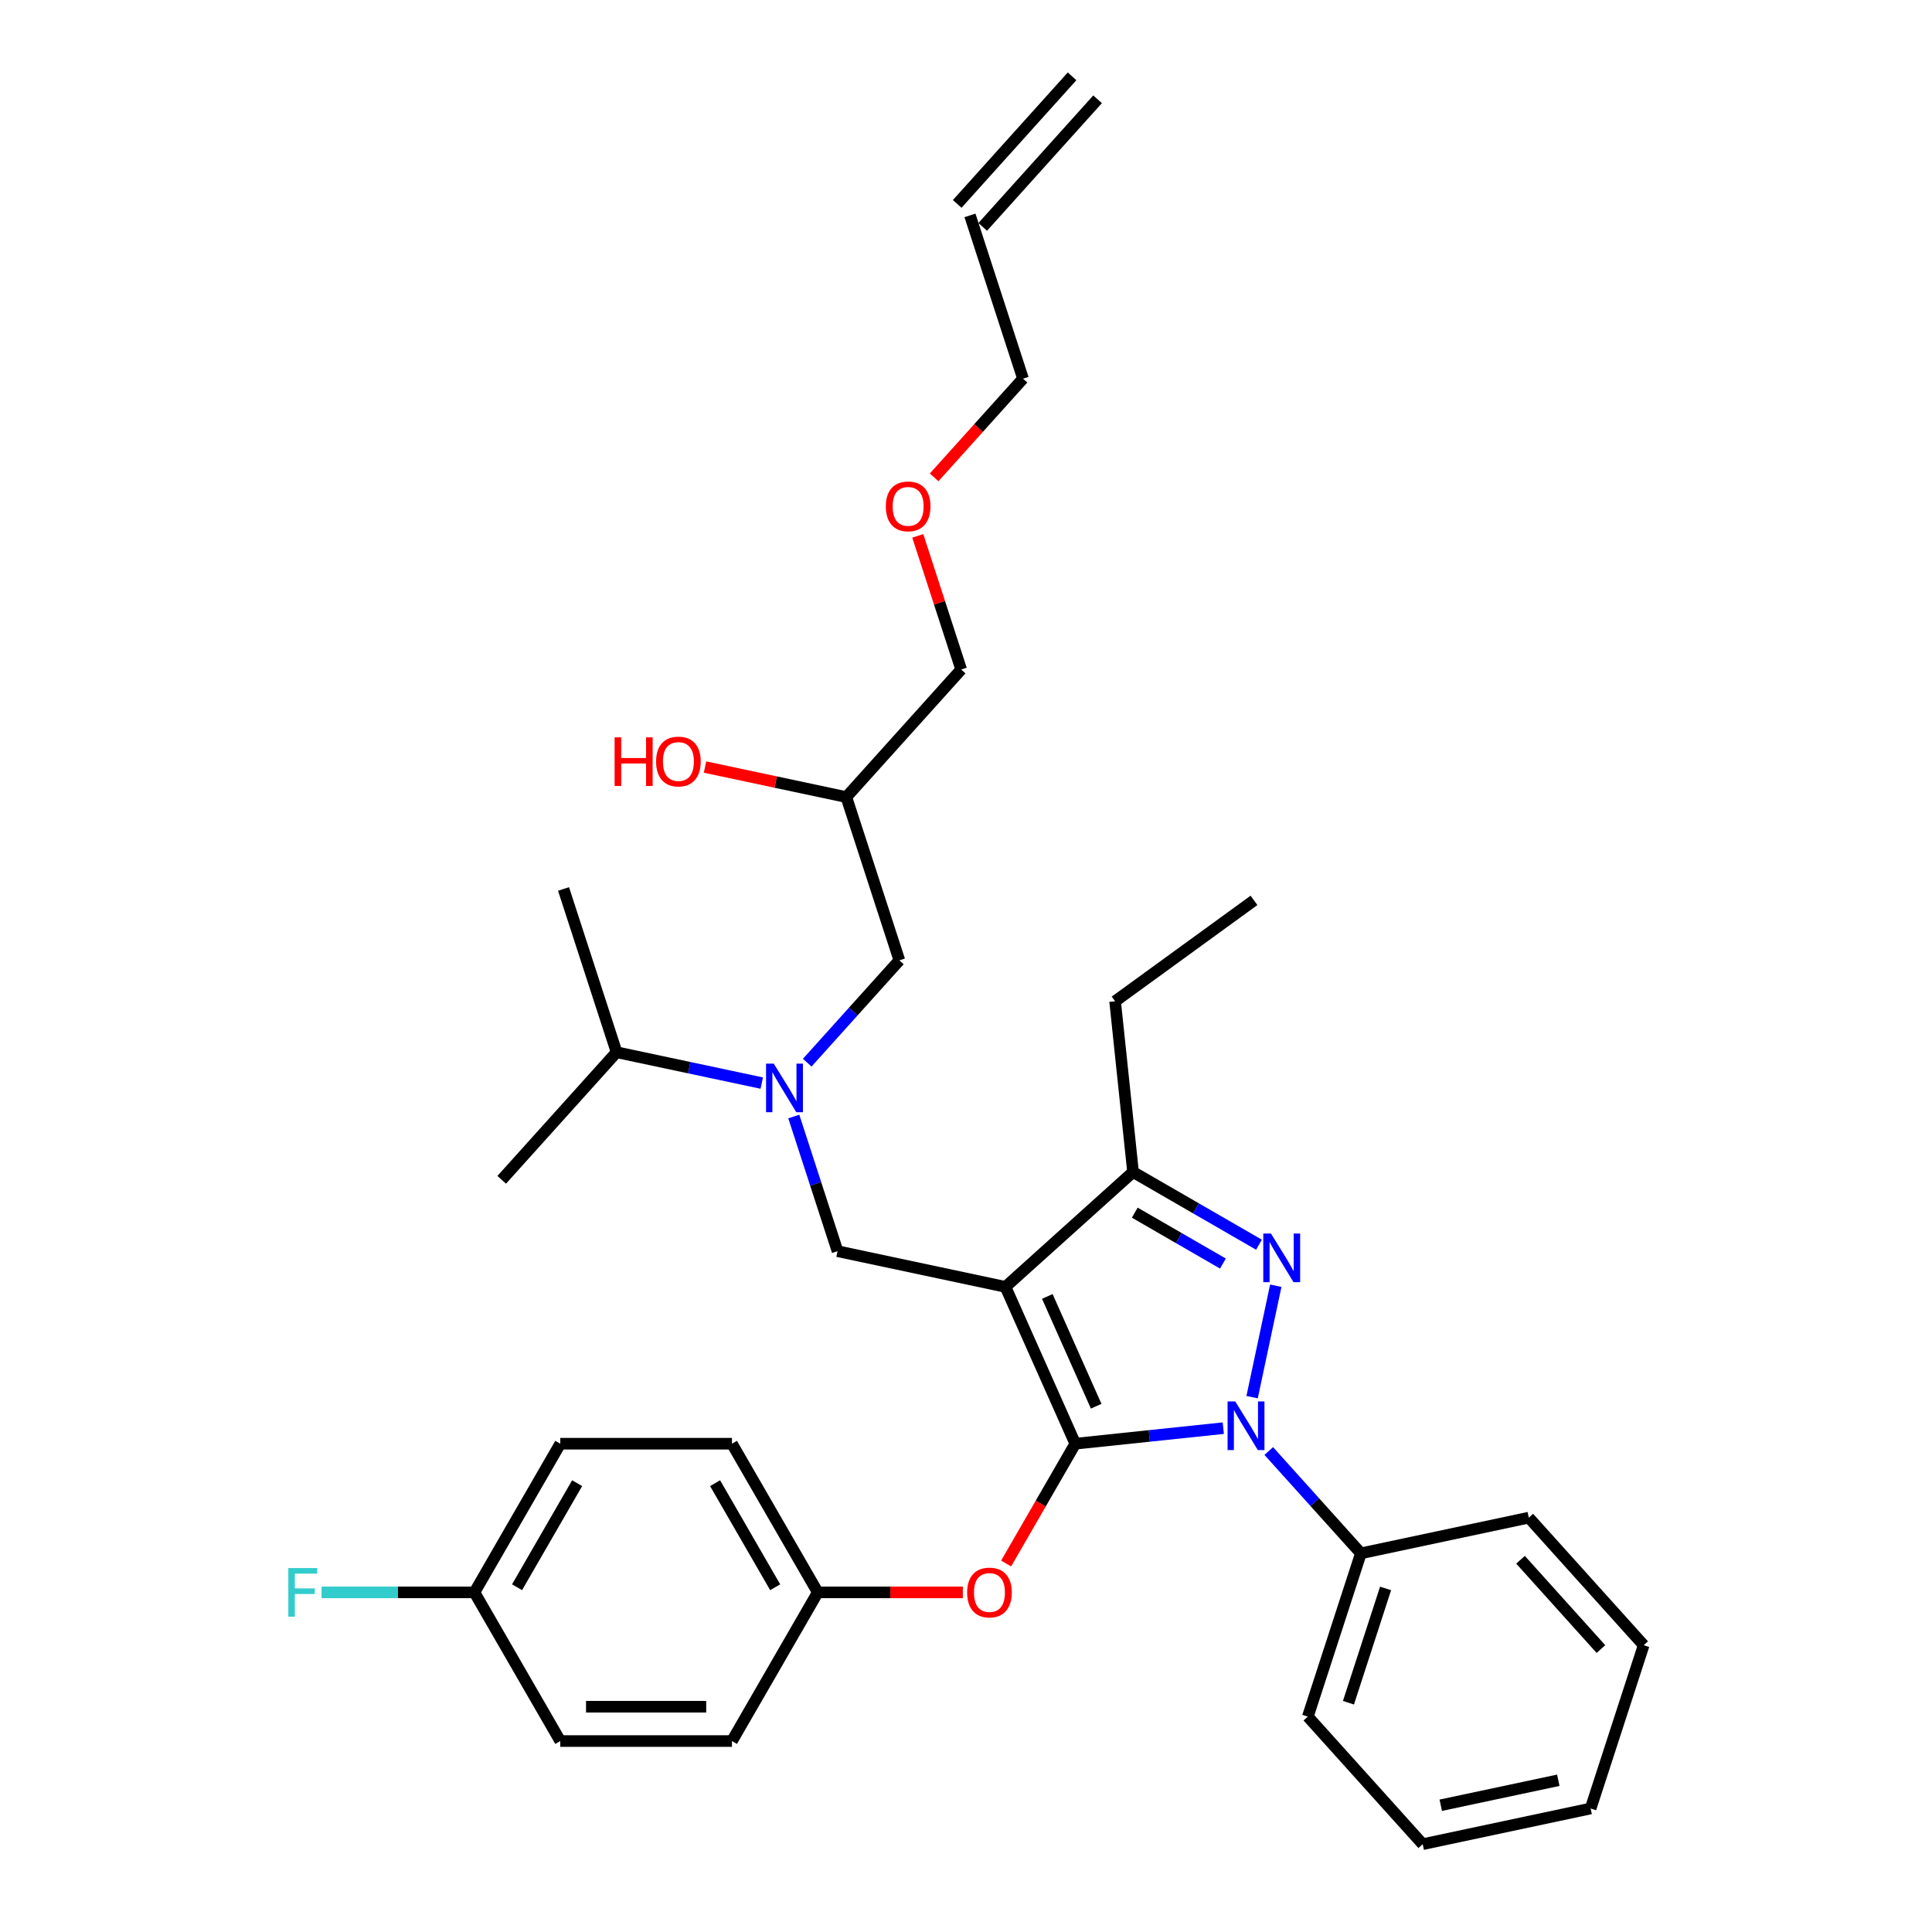<?xml version='1.0' encoding='iso-8859-1'?>
<svg version='1.1' baseProfile='full'
              xmlns='http://www.w3.org/2000/svg'
                      xmlns:rdkit='http://www.rdkit.org/xml'
                      xmlns:xlink='http://www.w3.org/1999/xlink'
                  xml:space='preserve'
width='1000px' height='1000px' viewBox='0 0 1000 1000'>
<!-- END OF HEADER -->
<rect style='opacity:1.0;fill:#FFFFFF;stroke:none' width='1000' height='1000' x='0' y='0'> </rect>
<path class='bond-0' d='M 394.291,560.606 L 356.716,552.619' style='fill:none;fill-rule:evenodd;stroke:#0000FF;stroke-width:6px;stroke-linecap:butt;stroke-linejoin:miter;stroke-opacity:1' />
<path class='bond-0' d='M 356.716,552.619 L 319.142,544.632' style='fill:none;fill-rule:evenodd;stroke:#000000;stroke-width:6px;stroke-linecap:butt;stroke-linejoin:miter;stroke-opacity:1' />
<path class='bond-1' d='M 417.82,550.04 L 441.666,523.557' style='fill:none;fill-rule:evenodd;stroke:#0000FF;stroke-width:6px;stroke-linecap:butt;stroke-linejoin:miter;stroke-opacity:1' />
<path class='bond-1' d='M 441.666,523.557 L 465.512,497.073' style='fill:none;fill-rule:evenodd;stroke:#000000;stroke-width:6px;stroke-linecap:butt;stroke-linejoin:miter;stroke-opacity:1' />
<path class='bond-2' d='M 410.866,577.91 L 422.19,612.761' style='fill:none;fill-rule:evenodd;stroke:#0000FF;stroke-width:6px;stroke-linecap:butt;stroke-linejoin:miter;stroke-opacity:1' />
<path class='bond-2' d='M 422.19,612.761 L 433.514,647.613' style='fill:none;fill-rule:evenodd;stroke:#000000;stroke-width:6px;stroke-linecap:butt;stroke-linejoin:miter;stroke-opacity:1' />
<path class='bond-3' d='M 465.512,497.073 L 438.054,412.567' style='fill:none;fill-rule:evenodd;stroke:#000000;stroke-width:6px;stroke-linecap:butt;stroke-linejoin:miter;stroke-opacity:1' />
<path class='bond-4' d='M 438.054,412.567 L 401.483,404.793' style='fill:none;fill-rule:evenodd;stroke:#000000;stroke-width:6px;stroke-linecap:butt;stroke-linejoin:miter;stroke-opacity:1' />
<path class='bond-4' d='M 401.483,404.793 L 364.912,397.02' style='fill:none;fill-rule:evenodd;stroke:#FF0000;stroke-width:6px;stroke-linecap:butt;stroke-linejoin:miter;stroke-opacity:1' />
<path class='bond-5' d='M 438.054,412.567 L 497.51,346.534' style='fill:none;fill-rule:evenodd;stroke:#000000;stroke-width:6px;stroke-linecap:butt;stroke-linejoin:miter;stroke-opacity:1' />
<path class='bond-6' d='M 497.51,346.534 L 486.273,311.949' style='fill:none;fill-rule:evenodd;stroke:#000000;stroke-width:6px;stroke-linecap:butt;stroke-linejoin:miter;stroke-opacity:1' />
<path class='bond-6' d='M 486.273,311.949 L 475.035,277.363' style='fill:none;fill-rule:evenodd;stroke:#FF0000;stroke-width:6px;stroke-linecap:butt;stroke-linejoin:miter;stroke-opacity:1' />
<path class='bond-7' d='M 483.509,247.081 L 506.509,221.538' style='fill:none;fill-rule:evenodd;stroke:#FF0000;stroke-width:6px;stroke-linecap:butt;stroke-linejoin:miter;stroke-opacity:1' />
<path class='bond-7' d='M 506.509,221.538 L 529.508,195.994' style='fill:none;fill-rule:evenodd;stroke:#000000;stroke-width:6px;stroke-linecap:butt;stroke-linejoin:miter;stroke-opacity:1' />
<path class='bond-8' d='M 529.508,195.994 L 502.05,111.487' style='fill:none;fill-rule:evenodd;stroke:#000000;stroke-width:6px;stroke-linecap:butt;stroke-linejoin:miter;stroke-opacity:1' />
<path class='bond-9' d='M 433.514,647.613 L 520.428,666.087' style='fill:none;fill-rule:evenodd;stroke:#000000;stroke-width:6px;stroke-linecap:butt;stroke-linejoin:miter;stroke-opacity:1' />
<path class='bond-10' d='M 633.173,739.21 L 594.871,743.235' style='fill:none;fill-rule:evenodd;stroke:#0000FF;stroke-width:6px;stroke-linecap:butt;stroke-linejoin:miter;stroke-opacity:1' />
<path class='bond-10' d='M 594.871,743.235 L 556.569,747.261' style='fill:none;fill-rule:evenodd;stroke:#000000;stroke-width:6px;stroke-linecap:butt;stroke-linejoin:miter;stroke-opacity:1' />
<path class='bond-11' d='M 648.084,723.17 L 660.346,665.484' style='fill:none;fill-rule:evenodd;stroke:#0000FF;stroke-width:6px;stroke-linecap:butt;stroke-linejoin:miter;stroke-opacity:1' />
<path class='bond-12' d='M 656.702,751.039 L 680.548,777.522' style='fill:none;fill-rule:evenodd;stroke:#0000FF;stroke-width:6px;stroke-linecap:butt;stroke-linejoin:miter;stroke-opacity:1' />
<path class='bond-12' d='M 680.548,777.522 L 704.394,804.006' style='fill:none;fill-rule:evenodd;stroke:#000000;stroke-width:6px;stroke-linecap:butt;stroke-linejoin:miter;stroke-opacity:1' />
<path class='bond-13' d='M 556.569,747.261 L 538.669,778.264' style='fill:none;fill-rule:evenodd;stroke:#000000;stroke-width:6px;stroke-linecap:butt;stroke-linejoin:miter;stroke-opacity:1' />
<path class='bond-13' d='M 538.669,778.264 L 520.77,809.267' style='fill:none;fill-rule:evenodd;stroke:#FF0000;stroke-width:6px;stroke-linecap:butt;stroke-linejoin:miter;stroke-opacity:1' />
<path class='bond-14' d='M 556.569,747.261 L 520.428,666.087' style='fill:none;fill-rule:evenodd;stroke:#000000;stroke-width:6px;stroke-linecap:butt;stroke-linejoin:miter;stroke-opacity:1' />
<path class='bond-14' d='M 567.382,727.857 L 542.084,671.035' style='fill:none;fill-rule:evenodd;stroke:#000000;stroke-width:6px;stroke-linecap:butt;stroke-linejoin:miter;stroke-opacity:1' />
<path class='bond-15' d='M 520.428,666.087 L 586.461,606.631' style='fill:none;fill-rule:evenodd;stroke:#000000;stroke-width:6px;stroke-linecap:butt;stroke-linejoin:miter;stroke-opacity:1' />
<path class='bond-16' d='M 586.461,606.631 L 577.173,518.262' style='fill:none;fill-rule:evenodd;stroke:#000000;stroke-width:6px;stroke-linecap:butt;stroke-linejoin:miter;stroke-opacity:1' />
<path class='bond-17' d='M 586.461,606.631 L 619.054,625.449' style='fill:none;fill-rule:evenodd;stroke:#000000;stroke-width:6px;stroke-linecap:butt;stroke-linejoin:miter;stroke-opacity:1' />
<path class='bond-17' d='M 619.054,625.449 L 651.647,644.267' style='fill:none;fill-rule:evenodd;stroke:#0000FF;stroke-width:6px;stroke-linecap:butt;stroke-linejoin:miter;stroke-opacity:1' />
<path class='bond-17' d='M 587.353,627.667 L 610.168,640.839' style='fill:none;fill-rule:evenodd;stroke:#000000;stroke-width:6px;stroke-linecap:butt;stroke-linejoin:miter;stroke-opacity:1' />
<path class='bond-17' d='M 610.168,640.839 L 632.984,654.012' style='fill:none;fill-rule:evenodd;stroke:#0000FF;stroke-width:6px;stroke-linecap:butt;stroke-linejoin:miter;stroke-opacity:1' />
<path class='bond-18' d='M 319.142,544.632 L 291.684,460.125' style='fill:none;fill-rule:evenodd;stroke:#000000;stroke-width:6px;stroke-linecap:butt;stroke-linejoin:miter;stroke-opacity:1' />
<path class='bond-19' d='M 319.142,544.632 L 259.685,610.665' style='fill:none;fill-rule:evenodd;stroke:#000000;stroke-width:6px;stroke-linecap:butt;stroke-linejoin:miter;stroke-opacity:1' />
<path class='bond-20' d='M 498.368,824.212 L 460.827,824.212' style='fill:none;fill-rule:evenodd;stroke:#FF0000;stroke-width:6px;stroke-linecap:butt;stroke-linejoin:miter;stroke-opacity:1' />
<path class='bond-20' d='M 460.827,824.212 L 423.285,824.212' style='fill:none;fill-rule:evenodd;stroke:#000000;stroke-width:6px;stroke-linecap:butt;stroke-linejoin:miter;stroke-opacity:1' />
<path class='bond-21' d='M 290.001,747.261 L 245.573,824.212' style='fill:none;fill-rule:evenodd;stroke:#000000;stroke-width:6px;stroke-linecap:butt;stroke-linejoin:miter;stroke-opacity:1' />
<path class='bond-21' d='M 298.727,767.689 L 267.628,821.555' style='fill:none;fill-rule:evenodd;stroke:#000000;stroke-width:6px;stroke-linecap:butt;stroke-linejoin:miter;stroke-opacity:1' />
<path class='bond-22' d='M 290.001,747.261 L 378.857,747.261' style='fill:none;fill-rule:evenodd;stroke:#000000;stroke-width:6px;stroke-linecap:butt;stroke-linejoin:miter;stroke-opacity:1' />
<path class='bond-23' d='M 245.573,824.212 L 290.001,901.164' style='fill:none;fill-rule:evenodd;stroke:#000000;stroke-width:6px;stroke-linecap:butt;stroke-linejoin:miter;stroke-opacity:1' />
<path class='bond-24' d='M 245.573,824.212 L 205.997,824.212' style='fill:none;fill-rule:evenodd;stroke:#000000;stroke-width:6px;stroke-linecap:butt;stroke-linejoin:miter;stroke-opacity:1' />
<path class='bond-24' d='M 205.997,824.212 L 166.421,824.212' style='fill:none;fill-rule:evenodd;stroke:#33CCCC;stroke-width:6px;stroke-linecap:butt;stroke-linejoin:miter;stroke-opacity:1' />
<path class='bond-25' d='M 290.001,901.164 L 378.857,901.164' style='fill:none;fill-rule:evenodd;stroke:#000000;stroke-width:6px;stroke-linecap:butt;stroke-linejoin:miter;stroke-opacity:1' />
<path class='bond-25' d='M 303.33,883.393 L 365.529,883.393' style='fill:none;fill-rule:evenodd;stroke:#000000;stroke-width:6px;stroke-linecap:butt;stroke-linejoin:miter;stroke-opacity:1' />
<path class='bond-26' d='M 704.394,804.006 L 676.936,888.513' style='fill:none;fill-rule:evenodd;stroke:#000000;stroke-width:6px;stroke-linecap:butt;stroke-linejoin:miter;stroke-opacity:1' />
<path class='bond-26' d='M 717.177,822.173 L 697.956,881.328' style='fill:none;fill-rule:evenodd;stroke:#000000;stroke-width:6px;stroke-linecap:butt;stroke-linejoin:miter;stroke-opacity:1' />
<path class='bond-27' d='M 704.394,804.006 L 791.308,785.532' style='fill:none;fill-rule:evenodd;stroke:#000000;stroke-width:6px;stroke-linecap:butt;stroke-linejoin:miter;stroke-opacity:1' />
<path class='bond-28' d='M 676.936,888.513 L 736.392,954.545' style='fill:none;fill-rule:evenodd;stroke:#000000;stroke-width:6px;stroke-linecap:butt;stroke-linejoin:miter;stroke-opacity:1' />
<path class='bond-29' d='M 577.173,518.262 L 649.058,466.034' style='fill:none;fill-rule:evenodd;stroke:#000000;stroke-width:6px;stroke-linecap:butt;stroke-linejoin:miter;stroke-opacity:1' />
<path class='bond-30' d='M 791.308,785.532 L 850.764,851.564' style='fill:none;fill-rule:evenodd;stroke:#000000;stroke-width:6px;stroke-linecap:butt;stroke-linejoin:miter;stroke-opacity:1' />
<path class='bond-30' d='M 787.02,807.328 L 828.639,853.551' style='fill:none;fill-rule:evenodd;stroke:#000000;stroke-width:6px;stroke-linecap:butt;stroke-linejoin:miter;stroke-opacity:1' />
<path class='bond-31' d='M 736.392,954.545 L 823.306,936.071' style='fill:none;fill-rule:evenodd;stroke:#000000;stroke-width:6px;stroke-linecap:butt;stroke-linejoin:miter;stroke-opacity:1' />
<path class='bond-31' d='M 745.734,934.392 L 806.574,921.46' style='fill:none;fill-rule:evenodd;stroke:#000000;stroke-width:6px;stroke-linecap:butt;stroke-linejoin:miter;stroke-opacity:1' />
<path class='bond-32' d='M 850.764,851.564 L 823.306,936.071' style='fill:none;fill-rule:evenodd;stroke:#000000;stroke-width:6px;stroke-linecap:butt;stroke-linejoin:miter;stroke-opacity:1' />
<path class='bond-33' d='M 378.857,901.164 L 423.285,824.212' style='fill:none;fill-rule:evenodd;stroke:#000000;stroke-width:6px;stroke-linecap:butt;stroke-linejoin:miter;stroke-opacity:1' />
<path class='bond-34' d='M 423.285,824.212 L 378.857,747.261' style='fill:none;fill-rule:evenodd;stroke:#000000;stroke-width:6px;stroke-linecap:butt;stroke-linejoin:miter;stroke-opacity:1' />
<path class='bond-34' d='M 401.231,821.555 L 370.131,767.689' style='fill:none;fill-rule:evenodd;stroke:#000000;stroke-width:6px;stroke-linecap:butt;stroke-linejoin:miter;stroke-opacity:1' />
<path class='bond-35' d='M 508.654,117.433 L 568.11,51.4' style='fill:none;fill-rule:evenodd;stroke:#000000;stroke-width:6px;stroke-linecap:butt;stroke-linejoin:miter;stroke-opacity:1' />
<path class='bond-35' d='M 495.447,105.542 L 554.903,39.509' style='fill:none;fill-rule:evenodd;stroke:#000000;stroke-width:6px;stroke-linecap:butt;stroke-linejoin:miter;stroke-opacity:1' />
<path  class='atom-0' d='M 400.493 550.524
L 408.739 563.853
Q 409.557 565.168, 410.872 567.549
Q 412.187 569.93, 412.258 570.072
L 412.258 550.524
L 415.599 550.524
L 415.599 575.688
L 412.151 575.688
L 403.301 561.116
Q 402.27 559.41, 401.169 557.455
Q 400.102 555.5, 399.783 554.896
L 399.783 575.688
L 396.513 575.688
L 396.513 550.524
L 400.493 550.524
' fill='#0000FF'/>
<path  class='atom-4' d='M 318.121 381.653
L 321.533 381.653
L 321.533 392.351
L 334.399 392.351
L 334.399 381.653
L 337.811 381.653
L 337.811 406.817
L 334.399 406.817
L 334.399 395.194
L 321.533 395.194
L 321.533 406.817
L 318.121 406.817
L 318.121 381.653
' fill='#FF0000'/>
<path  class='atom-4' d='M 339.589 394.163
Q 339.589 388.121, 342.574 384.745
Q 345.56 381.368, 351.14 381.368
Q 356.72 381.368, 359.706 384.745
Q 362.691 388.121, 362.691 394.163
Q 362.691 400.277, 359.67 403.76
Q 356.649 407.207, 351.14 407.207
Q 345.595 407.207, 342.574 403.76
Q 339.589 400.312, 339.589 394.163
M 351.14 404.364
Q 354.978 404.364, 357.04 401.805
Q 359.137 399.21, 359.137 394.163
Q 359.137 389.223, 357.04 386.735
Q 354.978 384.212, 351.14 384.212
Q 347.301 384.212, 345.204 386.7
Q 343.143 389.188, 343.143 394.163
Q 343.143 399.246, 345.204 401.805
Q 347.301 404.364, 351.14 404.364
' fill='#FF0000'/>
<path  class='atom-5' d='M 458.501 262.098
Q 458.501 256.056, 461.486 252.679
Q 464.472 249.303, 470.052 249.303
Q 475.632 249.303, 478.618 252.679
Q 481.603 256.056, 481.603 262.098
Q 481.603 268.211, 478.582 271.694
Q 475.561 275.142, 470.052 275.142
Q 464.507 275.142, 461.486 271.694
Q 458.501 268.247, 458.501 262.098
M 470.052 272.299
Q 473.891 272.299, 475.952 269.74
Q 478.049 267.145, 478.049 262.098
Q 478.049 257.158, 475.952 254.67
Q 473.891 252.146, 470.052 252.146
Q 466.214 252.146, 464.117 254.634
Q 462.055 257.122, 462.055 262.098
Q 462.055 267.181, 464.117 269.74
Q 466.214 272.299, 470.052 272.299
' fill='#FF0000'/>
<path  class='atom-8' d='M 639.375 725.391
L 647.621 738.719
Q 648.439 740.035, 649.754 742.416
Q 651.069 744.797, 651.14 744.939
L 651.14 725.391
L 654.481 725.391
L 654.481 750.555
L 651.033 750.555
L 642.183 735.983
Q 641.152 734.277, 640.051 732.322
Q 638.984 730.367, 638.665 729.763
L 638.665 750.555
L 635.395 750.555
L 635.395 725.391
L 639.375 725.391
' fill='#0000FF'/>
<path  class='atom-12' d='M 657.85 638.477
L 666.095 651.805
Q 666.913 653.12, 668.228 655.502
Q 669.543 657.883, 669.614 658.025
L 669.614 638.477
L 672.955 638.477
L 672.955 663.641
L 669.507 663.641
L 660.657 649.069
Q 659.627 647.363, 658.525 645.408
Q 657.459 643.453, 657.139 642.849
L 657.139 663.641
L 653.869 663.641
L 653.869 638.477
L 657.85 638.477
' fill='#0000FF'/>
<path  class='atom-16' d='M 500.59 824.284
Q 500.59 818.241, 503.575 814.865
Q 506.561 811.488, 512.141 811.488
Q 517.721 811.488, 520.706 814.865
Q 523.692 818.241, 523.692 824.284
Q 523.692 830.397, 520.671 833.88
Q 517.65 837.328, 512.141 837.328
Q 506.596 837.328, 503.575 833.88
Q 500.59 830.432, 500.59 824.284
M 512.141 834.484
Q 515.979 834.484, 518.041 831.925
Q 520.138 829.331, 520.138 824.284
Q 520.138 819.343, 518.041 816.855
Q 515.979 814.332, 512.141 814.332
Q 508.302 814.332, 506.205 816.82
Q 504.144 819.308, 504.144 824.284
Q 504.144 829.366, 506.205 831.925
Q 508.302 834.484, 512.141 834.484
' fill='#FF0000'/>
<path  class='atom-31' d='M 149.236 811.63
L 164.199 811.63
L 164.199 814.509
L 152.612 814.509
L 152.612 822.151
L 162.92 822.151
L 162.92 825.065
L 152.612 825.065
L 152.612 836.794
L 149.236 836.794
L 149.236 811.63
' fill='#33CCCC'/>
</svg>

